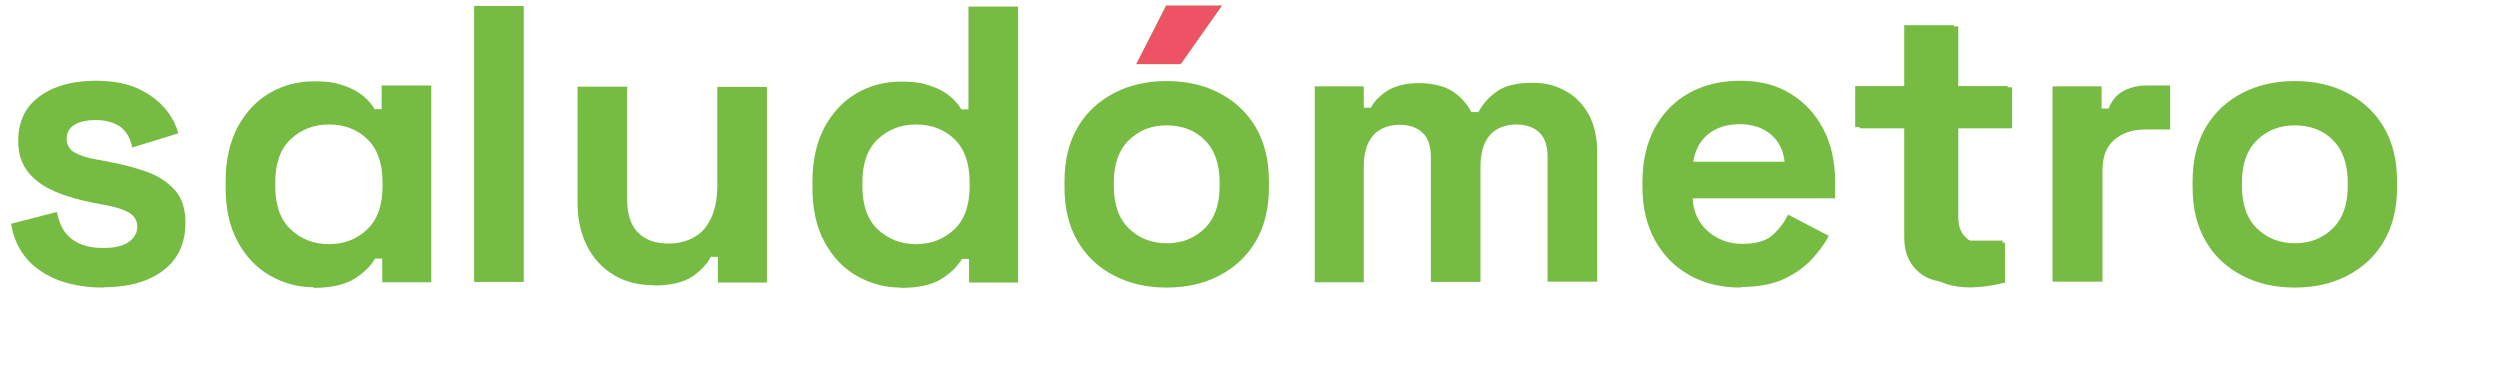 <svg width="218" height="34" viewBox="0 0 218 34" fill="none" xmlns="http://www.w3.org/2000/svg">
<g clip-path="url(#clip0_176_1512)">
<path d="M9.008 25.077C6.793 25.077 4.963 24.587 3.546 23.634C2.129 22.681 1.253 21.29 0.97 19.512L4.963 18.481C5.118 19.28 5.401 19.924 5.762 20.362C6.149 20.826 6.612 21.135 7.179 21.341C7.746 21.547 8.364 21.624 9.008 21.624C10.013 21.624 10.761 21.444 11.25 21.083C11.74 20.723 11.972 20.285 11.972 19.769C11.972 19.254 11.74 18.842 11.276 18.558C10.812 18.275 10.091 18.043 9.086 17.863L8.132 17.682C6.947 17.45 5.839 17.141 4.86 16.729C3.881 16.317 3.082 15.776 2.49 15.054C1.897 14.333 1.588 13.431 1.588 12.297C1.588 10.597 2.206 9.309 3.443 8.407C4.68 7.505 6.303 7.041 8.339 7.041C10.374 7.041 11.817 7.454 13.079 8.304C14.342 9.154 15.166 10.262 15.553 11.627L11.534 12.864C11.353 11.988 10.967 11.37 10.426 11.009C9.859 10.648 9.163 10.468 8.339 10.468C7.514 10.468 6.896 10.623 6.458 10.906C6.02 11.19 5.814 11.576 5.814 12.091C5.814 12.607 6.045 13.045 6.509 13.302C6.973 13.56 7.591 13.766 8.364 13.895L9.318 14.075C10.606 14.307 11.765 14.616 12.796 14.977C13.852 15.363 14.651 15.905 15.27 16.6C15.888 17.296 16.171 18.249 16.171 19.434C16.171 21.212 15.527 22.604 14.239 23.583C12.951 24.562 11.198 25.051 9.034 25.051L9.008 25.077Z" fill="#76BC43"/>
<path d="M41.344 24.587V0.523H45.672V24.587H41.344Z" fill="#76BC43"/>
<path d="M56.983 24.871C55.644 24.871 54.484 24.562 53.505 23.969C52.5 23.351 51.727 22.526 51.186 21.444C50.645 20.362 50.362 19.125 50.362 17.734V7.557H54.69V17.399C54.69 18.687 54.999 19.641 55.644 20.285C56.262 20.929 57.164 21.238 58.349 21.238C59.534 21.238 60.719 20.8 61.441 19.924C62.162 19.048 62.549 17.811 62.549 16.239V7.582H66.877V24.639H62.6V22.398H61.982C61.699 22.964 61.183 23.531 60.436 24.072C59.663 24.613 58.529 24.897 56.983 24.897V24.871Z" fill="#76BC43"/>
<path d="M78.549 25.077C77.183 25.077 75.921 24.742 74.736 24.072C73.551 23.402 72.597 22.397 71.902 21.109C71.18 19.795 70.845 18.223 70.845 16.368V15.827C70.845 13.972 71.206 12.4 71.902 11.086C72.623 9.772 73.551 8.793 74.71 8.123C75.869 7.454 77.158 7.119 78.523 7.119C79.889 7.119 80.43 7.247 81.126 7.479C81.821 7.711 82.388 8.02 82.826 8.381C83.264 8.742 83.599 9.128 83.831 9.541H84.449V0.574H88.778V24.639H84.501V22.578H83.882C83.496 23.222 82.903 23.814 82.079 24.33C81.254 24.845 80.069 25.103 78.523 25.103L78.549 25.077ZM79.863 21.29C81.203 21.29 82.311 20.852 83.213 20.001C84.114 19.151 84.552 17.889 84.552 16.239V15.905C84.552 14.256 84.114 12.993 83.238 12.143C82.362 11.293 81.229 10.855 79.889 10.855C78.549 10.855 77.441 11.293 76.539 12.143C75.638 12.993 75.2 14.256 75.2 15.905V16.239C75.2 17.889 75.638 19.151 76.539 20.001C77.441 20.852 78.549 21.29 79.889 21.29H79.863Z" fill="#76BC43"/>
<path d="M101.738 25.077C100.037 25.077 98.517 24.742 97.177 24.046C95.812 23.351 94.755 22.372 93.982 21.058C93.209 19.744 92.823 18.172 92.823 16.343V15.801C92.823 13.972 93.209 12.4 93.982 11.086C94.755 9.772 95.838 8.793 97.177 8.098C98.517 7.402 100.063 7.067 101.738 7.067C103.412 7.067 104.958 7.402 106.298 8.098C107.638 8.793 108.72 9.772 109.493 11.086C110.266 12.4 110.653 13.972 110.653 15.801V16.343C110.653 18.172 110.266 19.744 109.493 21.058C108.72 22.372 107.638 23.351 106.298 24.046C104.958 24.742 103.412 25.077 101.738 25.077ZM101.738 21.212C103.078 21.212 104.16 20.774 105.036 19.924C105.912 19.074 106.35 17.837 106.35 16.239V15.905C106.35 14.307 105.912 13.07 105.061 12.22C104.211 11.37 103.103 10.932 101.738 10.932C100.372 10.932 99.316 11.37 98.44 12.22C97.564 13.07 97.126 14.307 97.126 15.905V16.239C97.126 17.837 97.564 19.074 98.44 19.924C99.316 20.774 100.424 21.212 101.738 21.212ZM99.11 5.598L101.66 0.497H106.556L102.923 5.598H99.135H99.11Z" fill="#76BC43"/>
<path d="M114.646 24.587V7.531H118.923V9.386H119.542C119.851 8.819 120.34 8.304 121.01 7.892C121.706 7.479 122.608 7.247 123.716 7.247C124.823 7.247 125.906 7.479 126.627 7.943C127.348 8.407 127.915 9.025 128.302 9.772H128.92C129.307 9.051 129.848 8.433 130.569 7.943C131.291 7.454 132.295 7.222 133.584 7.222C134.872 7.222 135.593 7.454 136.444 7.892C137.294 8.33 137.989 9.025 138.505 9.927C139.02 10.829 139.278 11.963 139.278 13.354V24.562H134.949V13.663C134.949 12.736 134.717 12.014 134.228 11.55C133.738 11.086 133.068 10.855 132.192 10.855C131.316 10.855 130.44 11.164 129.899 11.808C129.358 12.452 129.1 13.328 129.1 14.513V24.587H124.772V13.689C124.772 12.761 124.54 12.04 124.05 11.576C123.561 11.112 122.891 10.88 122.015 10.88C121.139 10.88 120.263 11.19 119.722 11.834C119.181 12.478 118.923 13.354 118.923 14.539V24.613H114.595L114.646 24.587Z" fill="#76BC43"/>
<path d="M151.8 25.077C150.099 25.077 148.605 24.716 147.317 23.995C146.028 23.273 145.023 22.243 144.302 20.929C143.581 19.615 143.22 18.069 143.22 16.265V15.853C143.22 14.075 143.581 12.504 144.276 11.19C144.998 9.875 145.977 8.845 147.265 8.123C148.553 7.402 150.048 7.041 151.748 7.041C153.449 7.041 154.866 7.402 156.103 8.149C157.339 8.896 158.293 9.927 158.988 11.241C159.684 12.555 160.019 14.101 160.019 15.827V17.296H147.6C147.652 18.455 148.09 19.409 148.914 20.156C149.739 20.877 150.743 21.264 151.929 21.264C153.114 21.264 154.041 21.006 154.608 20.465C155.175 19.95 155.613 19.357 155.922 18.713L159.478 20.568C159.169 21.161 158.705 21.805 158.086 22.5C157.468 23.196 156.669 23.789 155.665 24.278C154.66 24.768 153.371 25.025 151.8 25.025V25.077ZM147.626 14.101H155.613C155.51 13.122 155.123 12.323 154.428 11.73C153.732 11.138 152.805 10.829 151.697 10.829C150.589 10.829 149.61 11.138 148.914 11.73C148.218 12.323 147.806 13.122 147.652 14.101H147.626Z" fill="#76BC43"/>
<path d="M169.835 24.587C168.702 24.587 167.8 24.227 167.104 23.531C166.409 22.835 166.048 21.908 166.048 20.723V11.086H161.771V7.505H166.048V2.197H170.376V7.505H175.066V11.086H170.376V19.95C170.376 20.645 170.686 20.98 171.33 20.98H174.628V24.561H169.81L169.835 24.587Z" fill="#76BC43"/>
<path d="M178.982 24.587V7.531H183.259V9.463H183.878C184.135 8.767 184.547 8.278 185.14 7.943C185.733 7.634 186.403 7.453 187.175 7.453H189.237V11.292H187.098C185.99 11.292 185.088 11.576 184.393 12.168C183.671 12.761 183.336 13.663 183.336 14.874V24.561H179.008L178.982 24.587Z" fill="#76BC43"/>
<path d="M200.11 25.077C198.409 25.077 196.889 24.742 195.549 24.046C194.184 23.351 193.127 22.372 192.354 21.057C191.581 19.743 191.195 18.172 191.195 16.342V15.801C191.195 13.972 191.581 12.4 192.354 11.086C193.127 9.772 194.209 8.793 195.549 8.098C196.889 7.402 198.435 7.067 200.11 7.067C201.784 7.067 203.33 7.402 204.67 8.098C206.01 8.793 207.092 9.772 207.865 11.086C208.638 12.4 209.024 13.972 209.024 15.801V16.342C209.024 18.172 208.638 19.743 207.865 21.057C207.092 22.372 206.01 23.351 204.67 24.046C203.33 24.742 201.784 25.077 200.11 25.077ZM200.11 21.212C201.449 21.212 202.532 20.774 203.408 19.924C204.284 19.073 204.722 17.837 204.722 16.239V15.904C204.722 14.307 204.284 13.07 203.433 12.22C202.583 11.37 201.475 10.932 200.11 10.932C198.744 10.932 197.688 11.37 196.812 12.22C195.936 13.07 195.498 14.307 195.498 15.904V16.239C195.498 17.837 195.936 19.073 196.812 19.924C197.688 20.774 198.796 21.212 200.11 21.212Z" fill="#76BC43"/>
<path d="M27.379 25.051C26.014 25.051 24.751 24.716 23.566 24.046C22.381 23.376 21.427 22.372 20.732 21.083C20.01 19.769 19.675 18.198 19.675 16.343V15.801C19.675 13.946 20.036 12.375 20.732 11.061C21.453 9.747 22.381 8.768 23.54 8.098C24.7 7.428 25.988 7.093 27.353 7.093C28.719 7.093 29.26 7.222 29.956 7.453C30.651 7.685 31.218 7.995 31.656 8.355C32.094 8.716 32.429 9.102 32.661 9.515H33.279V7.453H37.608V24.613H33.331V22.552H32.712C32.326 23.196 31.733 23.789 30.909 24.304C30.084 24.819 28.899 25.103 27.353 25.103L27.379 25.051ZM28.693 21.29C30.033 21.29 31.141 20.851 32.017 20.001C32.919 19.151 33.357 17.888 33.357 16.239V15.905C33.357 14.255 32.919 12.993 32.043 12.143C31.167 11.293 30.033 10.854 28.693 10.854C27.353 10.854 26.245 11.293 25.344 12.143C24.442 12.993 24.004 14.255 24.004 15.905V16.239C24.004 17.888 24.442 19.151 25.344 20.001C26.245 20.851 27.353 21.29 28.693 21.29Z" fill="#76BC43"/>
<path d="M170.222 24.665C169.088 24.665 168.908 24.33 168.212 23.634C167.517 22.938 167.156 21.521 166.434 20.13V11.189H162.157V7.608H166.434V2.3H170.763V7.608H175.452V11.189H170.763V20.053C170.763 20.748 171.072 21.083 171.716 21.083L173.984 21.985L174.654 24.665H170.196H170.222Z" fill="#76BC43"/>
<path d="M170.763 19.177C170.763 19.177 170.737 22.165 174.834 21.135V24.665L170.377 23.917L168.418 22.14" fill="#76BC43"/>
<path d="M166.434 19.331C166.434 19.331 165.842 26.906 174.834 24.639L166.434 19.331Z" fill="#76BC43"/>
<path d="M99.084 5.573H102.974L106.53 0.497H101.712L99.084 5.573Z" fill="#ED5364"/>
</g>
<defs>
<clipPath id="clip0_176_1512">
<rect width="216.428" height="32.98" fill="white" transform="translate(0.97 0.497)"/>
</clipPath>
</defs>
</svg>
